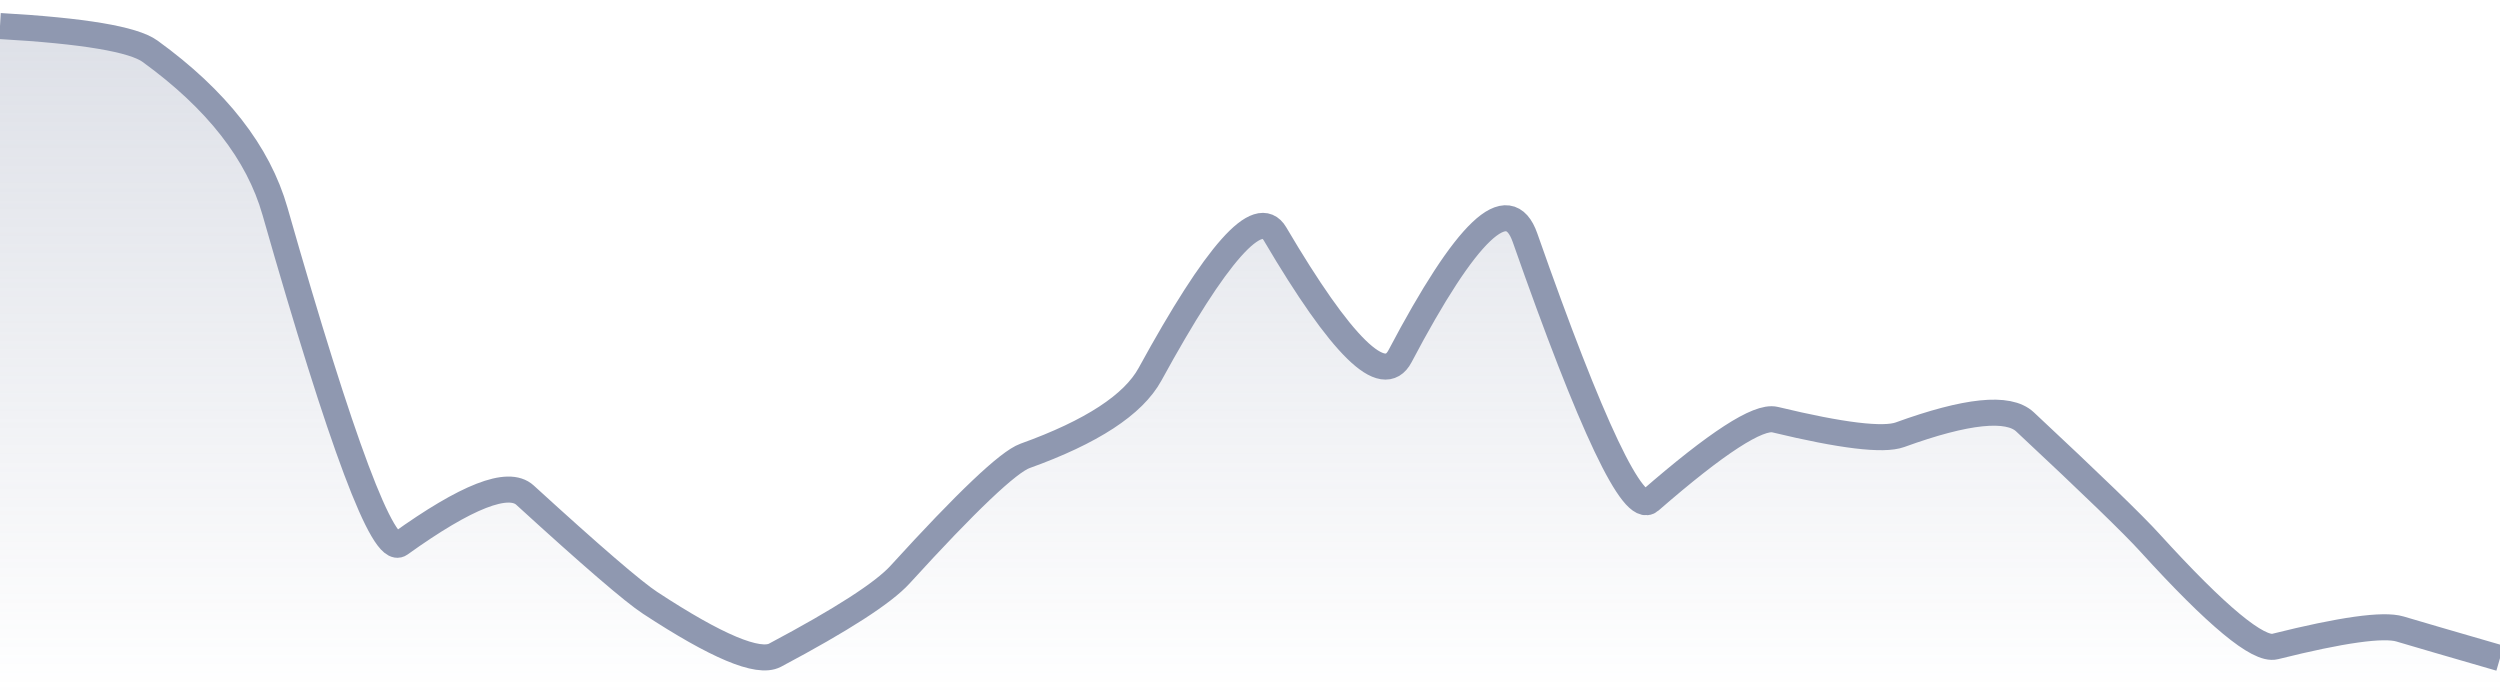 <svg xmlns="http://www.w3.org/2000/svg" viewBox="0 0 144 40" width="144" height="40">
  <defs>
    <linearGradient id="gradient" x1="0" y1="0" x2="0" y2="1">
      <stop offset="0%" stop-color="#8F98B0" stop-opacity="0.3" />
      <stop offset="100%" stop-color="#8F98B0" stop-opacity="0" />
    </linearGradient>
  </defs>
  <path d="M 0,1.5 Q 7.2,1.91 8.64,2.95 Q 14.4,7.12 15.84,12.17 Q 21.6,32.36 23.04,31.33 Q 28.8,27.2 30.24,28.52 Q 36,33.78 37.44,34.72 Q 43.2,38.5 44.64,37.74 Q 50.4,34.68 51.84,33.1 Q 57.6,26.78 59.04,26.26 Q 64.8,24.19 66.24,21.56 Q 72,11.03 73.44,13.47 Q 79.2,23.25 80.64,20.52 Q 86.4,9.59 87.84,13.69 Q 93.6,30.1 95.04,28.84 Q 100.8,23.83 102.24,24.17 Q 108,25.56 109.44,25.04 Q 115.2,22.95 116.64,24.3 Q 122.4,29.68 123.84,31.27 Q 129.6,37.6 131.04,37.24 Q 136.8,35.8 138.24,36.23 T 144,37.91 L 144,40 L 0,40 Z" fill="url(#gradient)" />
  <path d="M 0,1.5 Q 7.2,1.91 8.64,2.95 Q 14.4,7.12 15.84,12.17 Q 21.6,32.36 23.04,31.33 Q 28.8,27.2 30.24,28.52 Q 36,33.78 37.44,34.72 Q 43.2,38.5 44.64,37.74 Q 50.4,34.68 51.84,33.1 Q 57.6,26.78 59.04,26.26 Q 64.8,24.19 66.24,21.56 Q 72,11.03 73.44,13.47 Q 79.2,23.25 80.64,20.52 Q 86.4,9.59 87.84,13.69 Q 93.6,30.1 95.04,28.84 Q 100.8,23.83 102.24,24.17 Q 108,25.56 109.44,25.04 Q 115.2,22.95 116.64,24.3 Q 122.4,29.68 123.84,31.27 Q 129.6,37.6 131.04,37.24 Q 136.8,35.8 138.24,36.23 T 144,37.91" fill="none" stroke="#8F98B0" stroke-width="1.5" />
</svg>